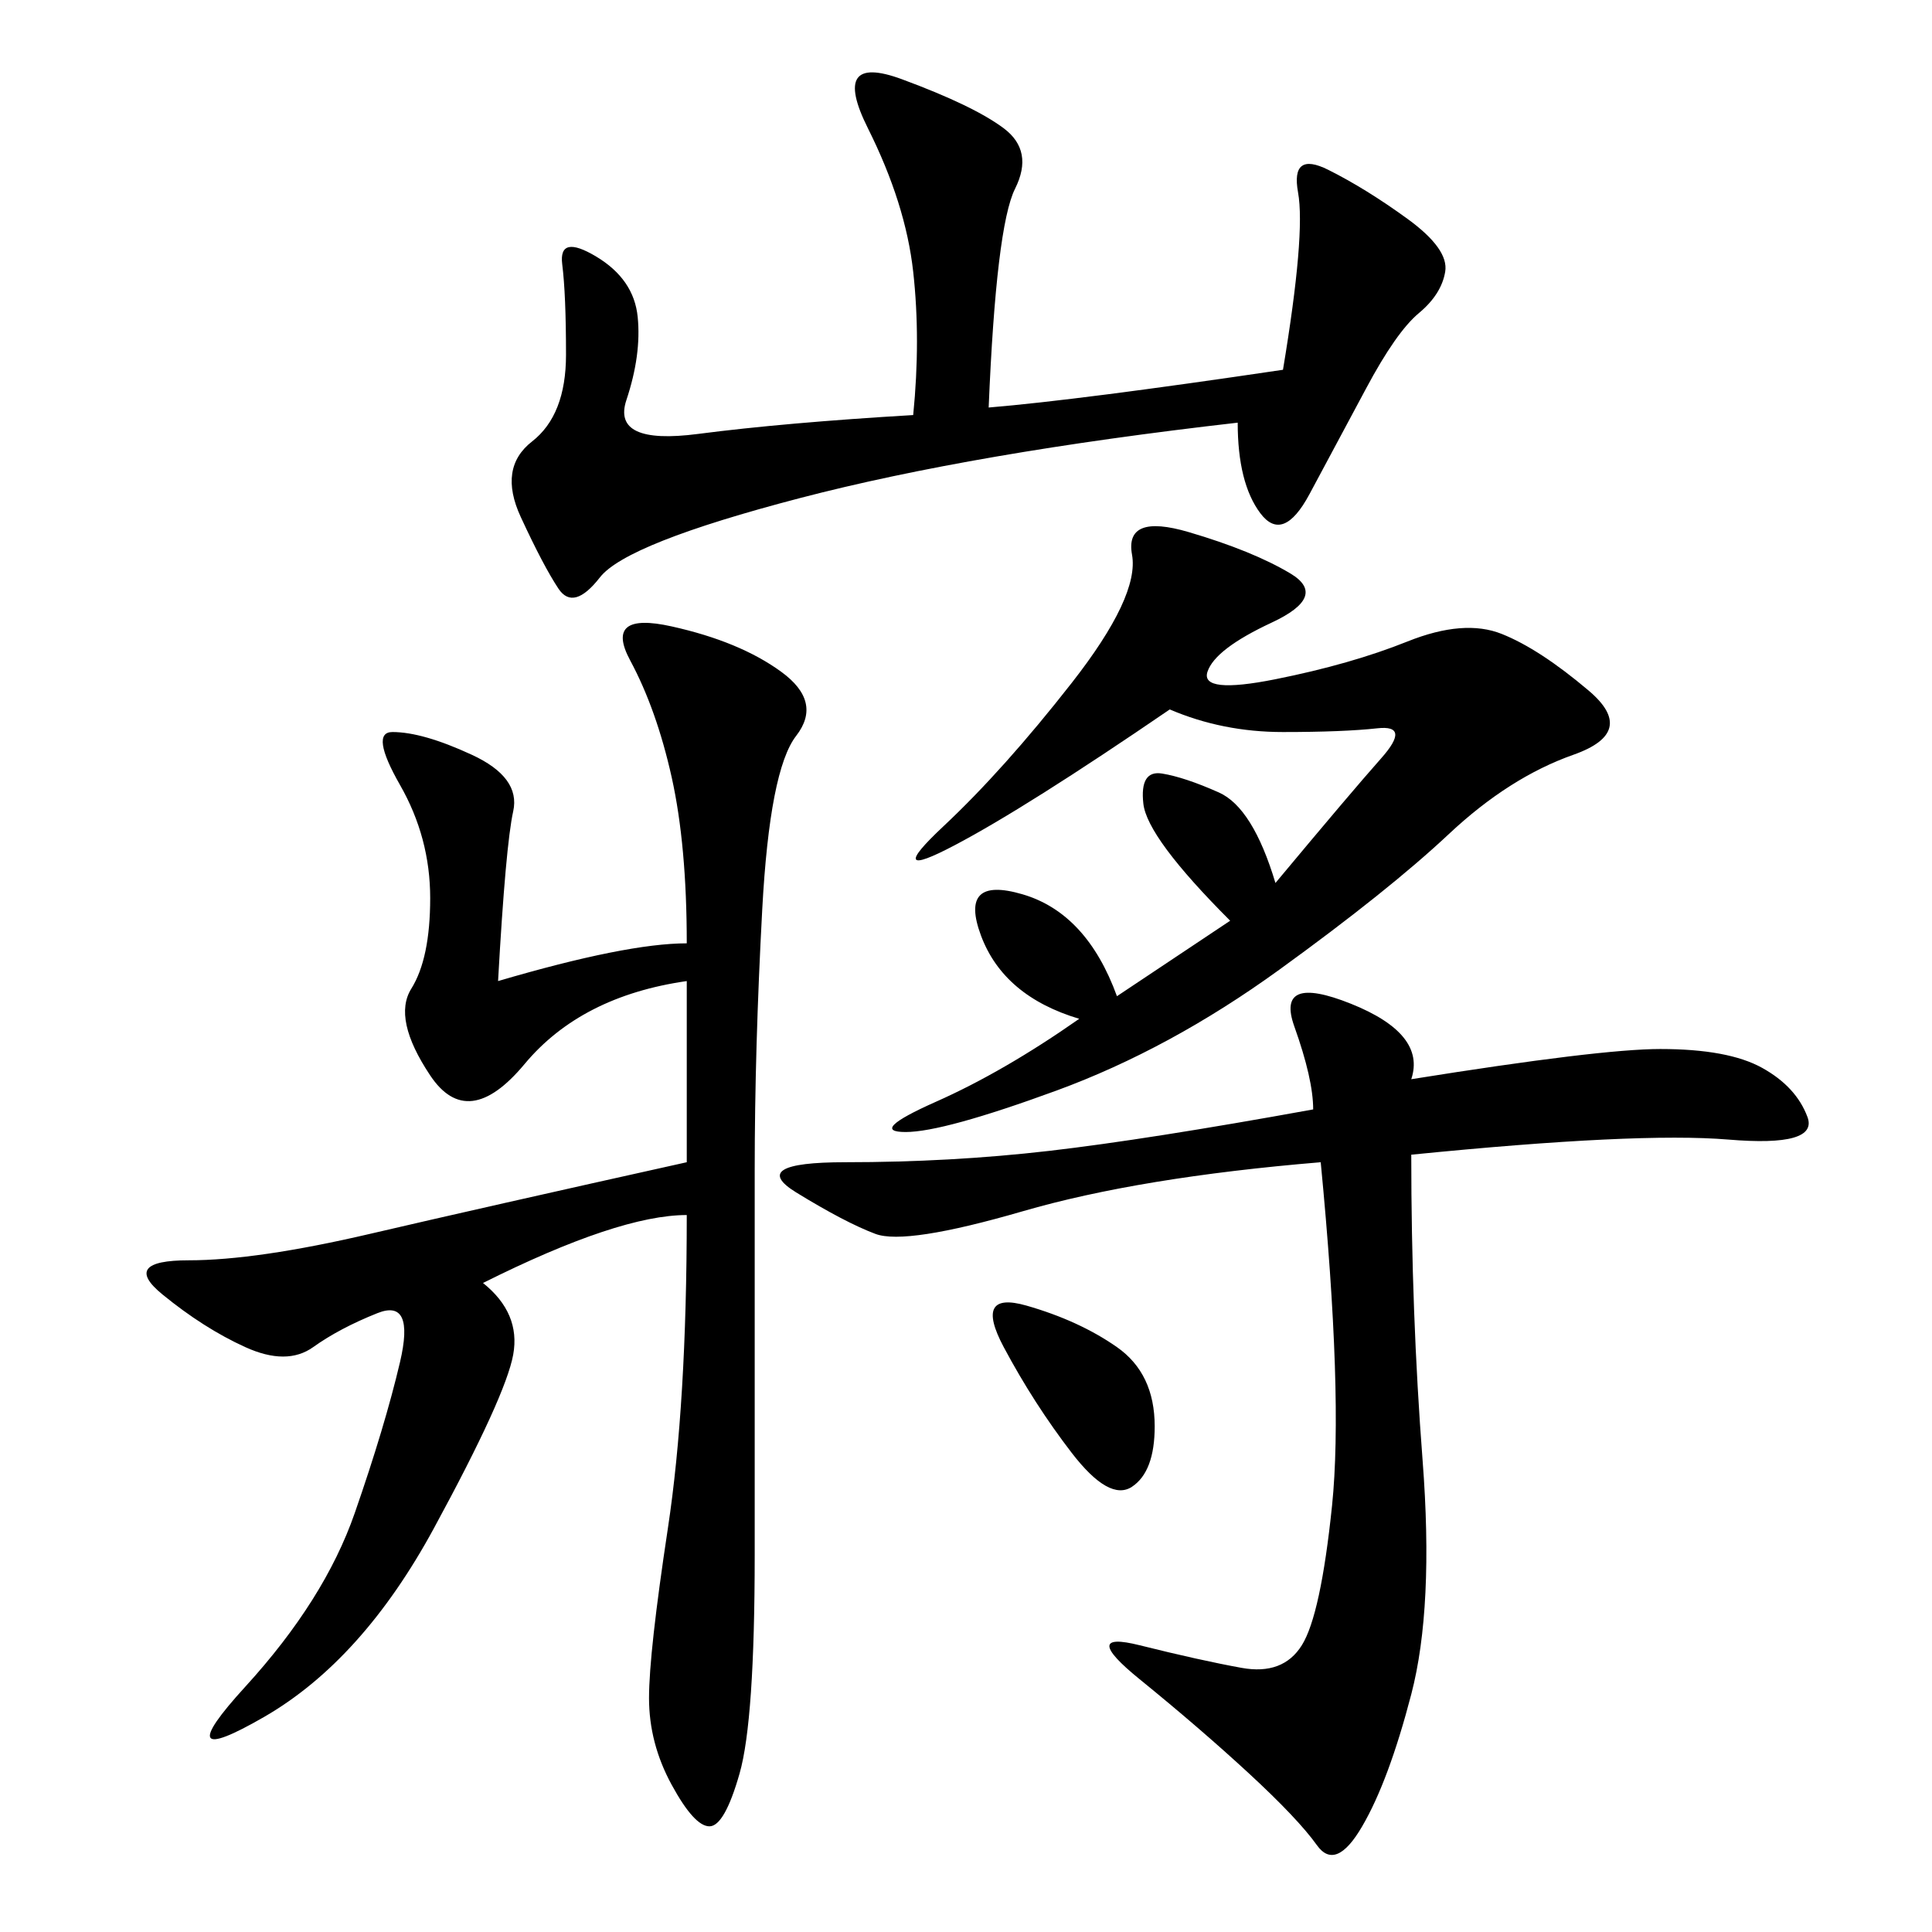 <svg xmlns="http://www.w3.org/2000/svg" xmlns:xlink="http://www.w3.org/1999/xlink" width="300" height="300"><path d="M106.64 188.67Q96.09 188.67 75 199.22L75 199.22Q80.86 203.91 79.69 210.35Q78.52 216.80 67.38 237.30Q56.25 257.81 41.02 266.60Q25.78 275.39 38.09 261.91Q50.39 248.44 55.08 234.96Q59.77 221.48 62.11 211.52Q64.45 201.56 58.59 203.91Q52.73 206.25 48.63 209.18Q44.53 212.11 38.09 209.18Q31.64 206.25 25.20 200.98Q18.75 195.70 29.30 195.70L29.30 195.70Q39.84 195.70 57.42 191.60Q75 187.50 106.64 180.47L106.64 180.47L106.64 152.34Q90.23 154.69 81.45 165.23Q72.66 175.78 66.80 166.99Q60.94 158.20 63.87 153.52Q66.80 148.83 66.80 139.45L66.80 139.45Q66.80 130.08 62.11 121.88Q57.42 113.67 60.94 113.67L60.94 113.67Q65.63 113.67 73.24 117.19Q80.86 120.70 79.69 125.98Q78.52 131.25 77.34 152.34L77.34 152.34Q97.27 146.48 106.64 146.48L106.64 146.48Q106.64 131.25 104.30 120.70Q101.95 110.16 97.85 102.54Q93.75 94.92 104.30 97.27Q114.84 99.61 121.29 104.30Q127.73 108.98 123.63 114.26Q119.53 119.53 118.36 141.21Q117.19 162.89 117.19 181.64L117.19 181.64L117.19 241.41Q117.19 267.19 114.84 275.39Q112.50 283.59 110.16 283.59L110.16 283.59Q107.81 283.59 104.30 277.15Q100.78 270.70 100.78 263.67L100.78 263.67Q100.78 256.64 103.71 237.30Q106.64 217.97 106.64 188.67L106.64 188.67ZM219.14 167.58Q248.44 162.89 257.81 162.89L257.81 162.89Q268.36 162.89 273.63 165.82Q278.91 168.75 280.66 173.44Q282.42 178.13 268.36 176.95Q254.30 175.78 219.14 179.30L219.14 179.30Q219.14 203.91 220.90 226.76Q222.66 249.61 219.14 263.09Q215.63 276.56 211.52 283.59Q207.42 290.63 204.49 286.52Q201.56 282.42 193.95 275.39Q186.33 268.36 176.95 260.74Q167.58 253.13 176.95 255.47Q186.33 257.81 192.77 258.98Q199.22 260.16 202.15 255.47Q205.08 250.78 206.84 233.79Q208.59 216.80 205.08 180.47L205.08 180.47Q176.95 182.81 158.79 188.09Q140.63 193.36 135.94 191.60Q131.25 189.84 123.63 185.16Q116.02 180.47 131.25 180.47L131.25 180.47Q147.66 180.47 162.89 178.71Q178.13 176.95 203.91 172.27L203.91 172.27Q203.91 167.58 200.98 159.38Q198.05 151.17 209.77 155.86Q221.48 160.55 219.14 167.58L219.14 167.58ZM167.58 158.20Q155.86 154.69 152.34 145.31Q148.83 135.94 158.79 138.87Q168.75 141.80 173.44 154.69L173.44 154.69L191.02 142.97Q178.13 130.08 177.54 124.80Q176.95 119.53 180.47 120.12Q183.98 120.70 189.26 123.05Q194.53 125.39 198.05 137.11L198.05 137.11Q209.77 123.05 214.45 117.77Q219.14 112.50 213.87 113.09Q208.59 113.67 199.22 113.67L199.22 113.67Q189.84 113.67 181.64 110.16L181.64 110.16Q159.38 125.39 148.24 131.25Q137.11 137.11 146.48 128.32Q155.86 119.53 166.41 106.05Q176.95 92.58 175.78 86.13Q174.61 79.69 184.57 82.62Q194.53 85.55 200.39 89.06Q206.25 92.58 197.46 96.68Q188.67 100.78 187.50 104.30Q186.33 107.81 198.05 105.47Q209.77 103.13 218.55 99.61Q227.34 96.09 233.20 98.44Q239.06 100.78 246.68 107.23Q254.30 113.67 244.34 117.19Q234.38 120.70 225 129.49Q215.63 138.28 198.63 150.59Q181.64 162.89 164.06 169.34Q146.48 175.78 140.63 175.78L140.63 175.78Q134.77 175.78 145.31 171.09Q155.86 166.41 167.58 158.20L167.58 158.20ZM153.52 63.28Q167.58 62.11 199.22 57.42L199.22 57.42Q202.73 36.33 201.56 29.88Q200.39 23.44 206.25 26.37Q212.11 29.30 218.55 33.98Q225 38.67 224.41 42.19Q223.83 45.70 220.31 48.63Q216.80 51.56 212.11 60.35Q207.42 69.14 203.32 76.76Q199.22 84.38 195.70 79.69Q192.19 75 192.19 65.63L192.19 65.63Q151.17 70.31 124.22 77.34Q97.27 84.38 93.16 89.65Q89.06 94.92 86.72 91.41Q84.38 87.89 80.86 80.27Q77.34 72.66 82.62 68.55Q87.89 64.45 87.89 55.08L87.89 55.08Q87.89 45.70 87.30 41.02Q86.72 36.33 92.58 39.84Q98.44 43.36 99.02 49.22Q99.61 55.08 97.27 62.11Q94.92 69.14 108.40 67.38Q121.88 65.63 141.80 64.45L141.80 64.45Q142.97 52.73 141.80 42.19Q140.63 31.64 134.77 19.92Q128.91 8.20 140.04 12.30Q151.17 16.41 155.86 19.92Q160.55 23.44 157.62 29.30Q154.69 35.16 153.52 63.28L153.52 63.28ZM159.38 202.73Q167.58 205.08 173.44 209.18Q179.30 213.28 179.30 221.48L179.30 221.48Q179.30 228.52 175.78 230.86Q172.27 233.20 166.41 225.59Q160.55 217.97 155.86 209.18Q151.17 200.39 159.38 202.73L159.38 202.73Z"/></svg>